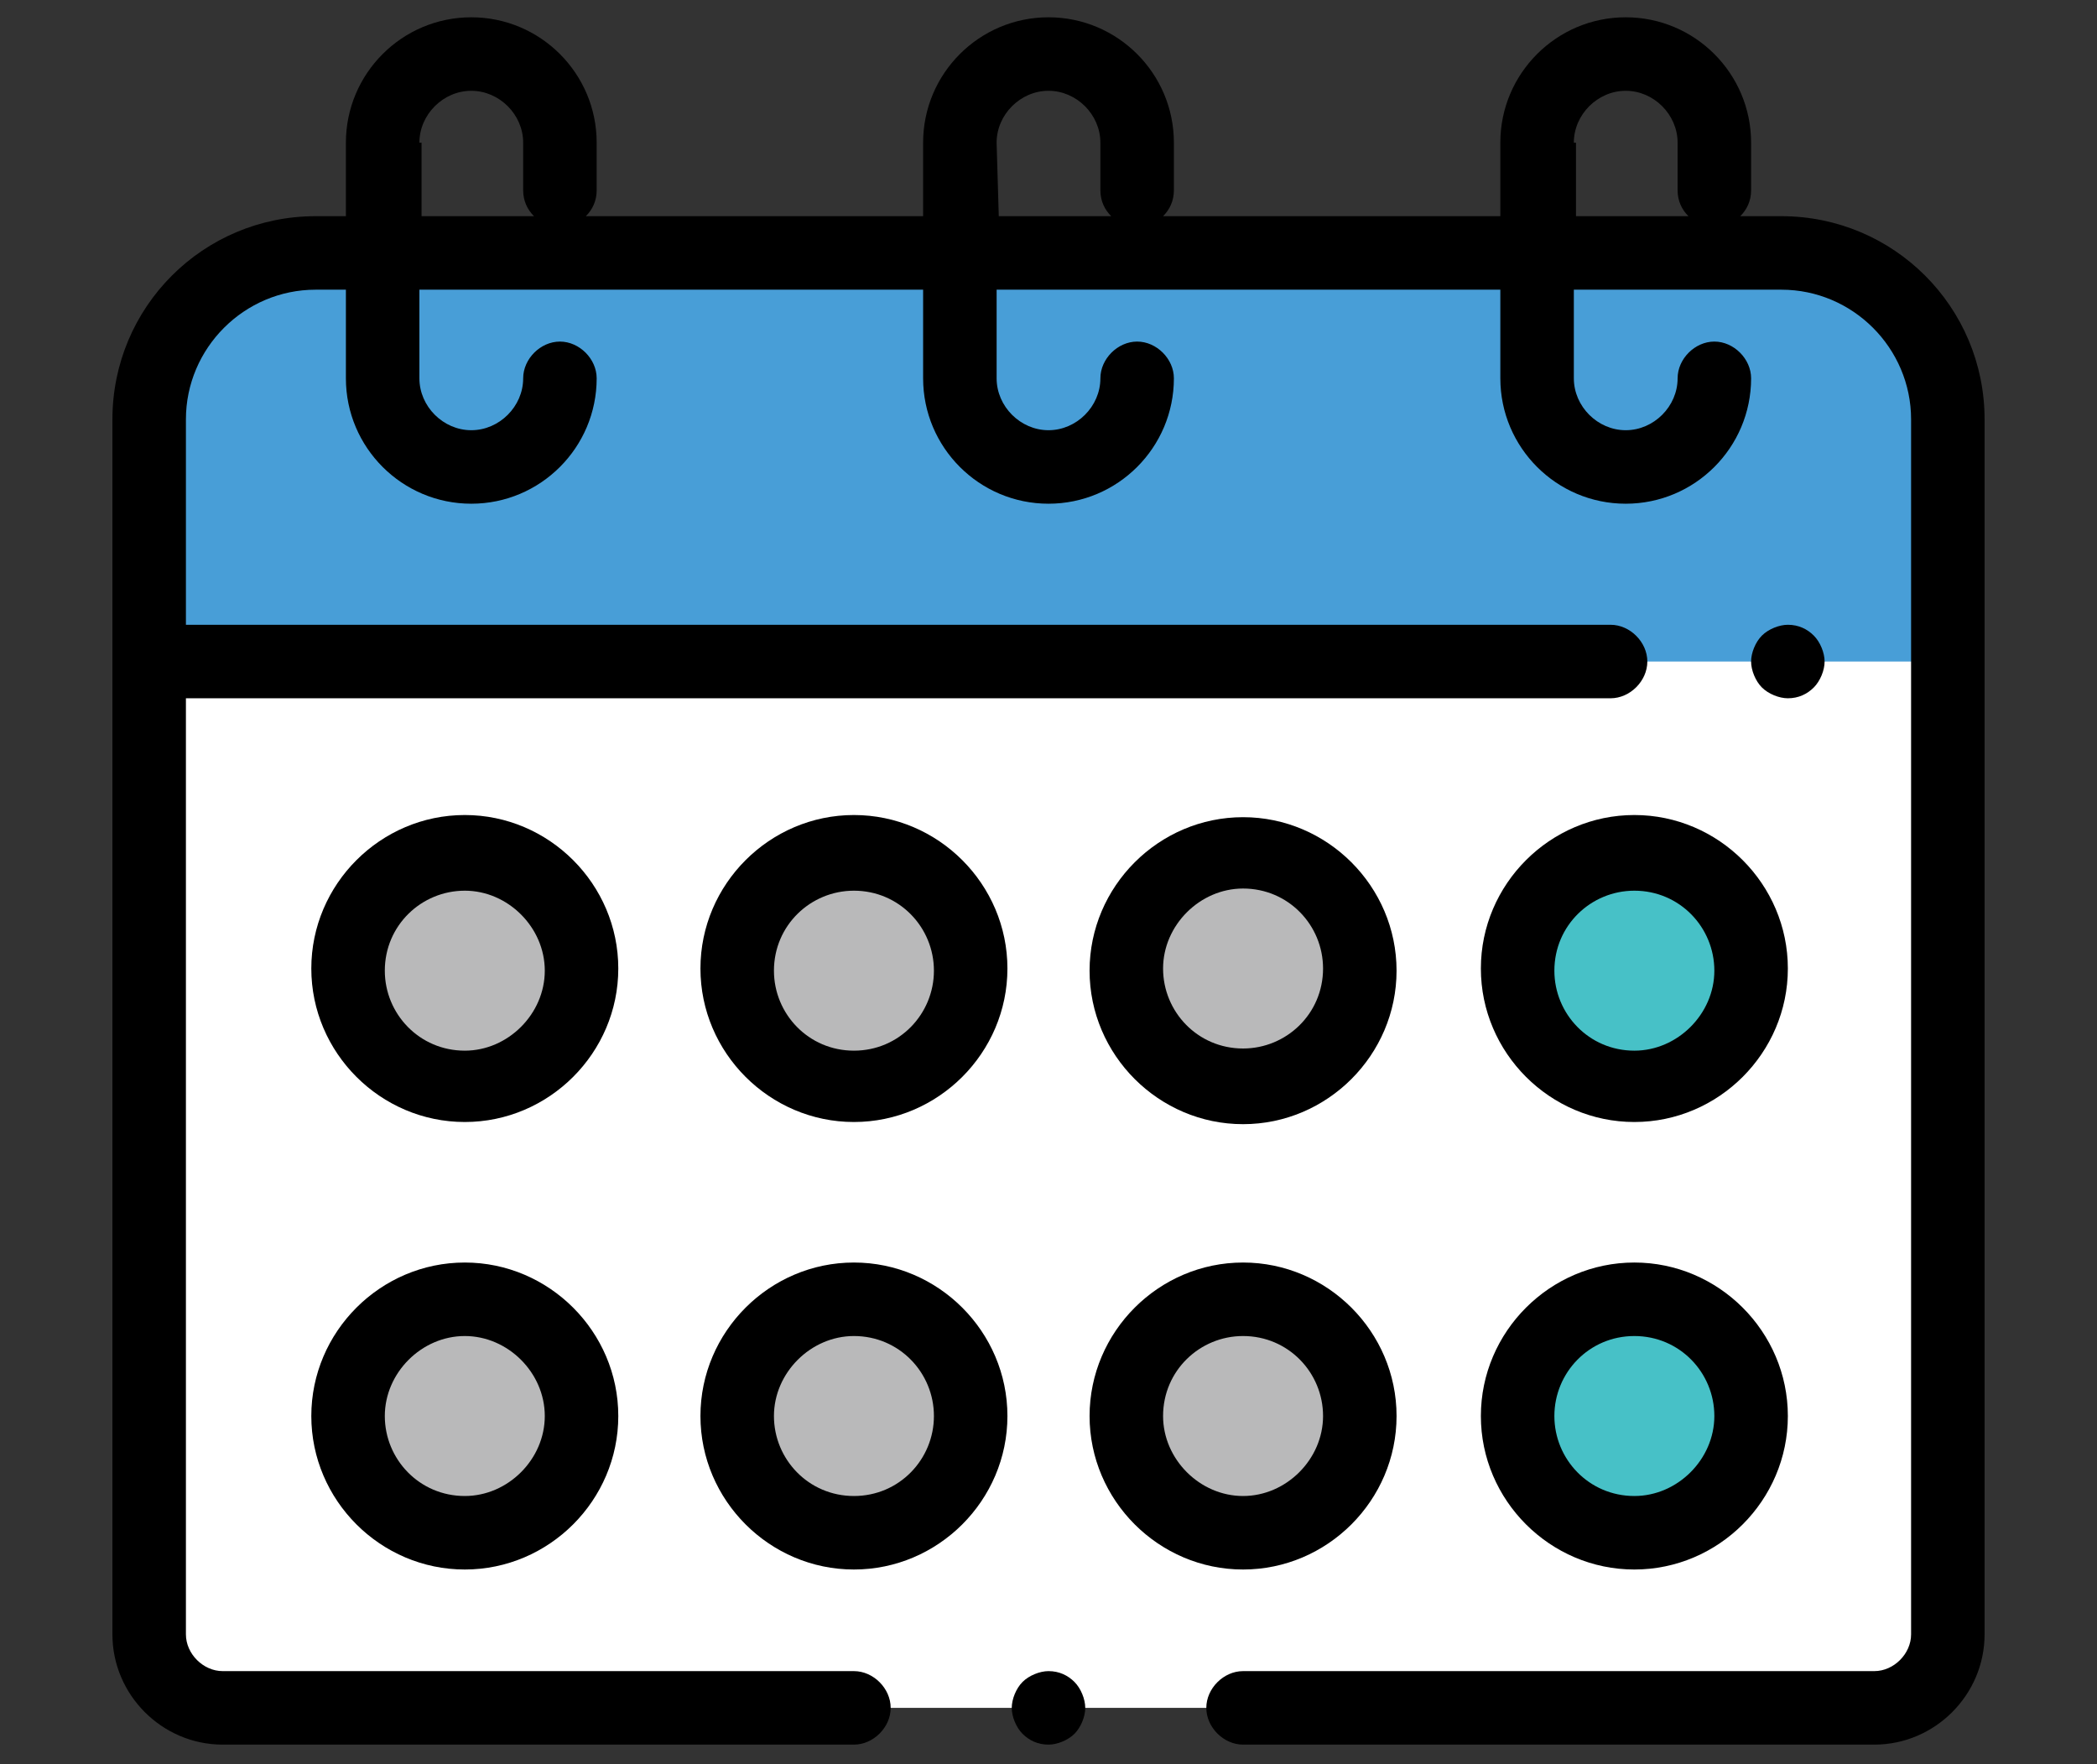 <?xml version="1.0" encoding="utf-8"?>
<!-- Generator: Adobe Illustrator 24.1.2, SVG Export Plug-In . SVG Version: 6.00 Build 0)  -->
<svg version="1.1" id="Layer_1" xmlns="http://www.w3.org/2000/svg" xmlns:xlink="http://www.w3.org/1999/xlink" x="0px" y="0px"
	 viewBox="0 0 97 81.6" style="enable-background:new 0 0 97 81.6;" xml:space="preserve">
<rect x="0" y="0" width="97" height="81.6" fill="#333333" stroke="none"/>
<style type="text/css">
	.st0{fill:#FFFFFF;}
	.st1{fill:#489ED7;}
	.st2{fill:#B9B9BA;}
	.st3{fill:#47C1C7;}
</style>
<g>
	<path class="st0" d="M90.1,75.6V19.4c0-4.3-3.5-7.7-7.7-7.7H14.6c-4.3,0-7.7,3.5-7.7,7.7v56.2c0,1.9,1.5,3.4,3.4,3.4h76.5
		C88.6,79,90.1,77.5,90.1,75.6z"/>
	<path class="st1" d="M82.4,11.7H14.6c-4.3,0-7.7,3.5-7.7,7.7v11.2h66.4h16.8V19.4C90.1,15.1,86.7,11.7,82.4,11.7z"/>
	<path class="st2" d="M21.5,50.3L21.5,50.3c-3,0-5.4-2.4-5.4-5.4l0,0c0-3,2.4-5.4,5.4-5.4l0,0c3,0,5.4,2.4,5.4,5.4l0,0
		C26.9,47.8,24.4,50.3,21.5,50.3z"/>
	<path class="st3" d="M75.6,50.3L75.6,50.3c-3,0-5.4-2.4-5.4-5.4l0,0c0-3,2.4-5.4,5.4-5.4l0,0c3,0,5.4,2.4,5.4,5.4l0,0
		C81,47.8,78.6,50.3,75.6,50.3z"/>
	<path class="st2" d="M57.5,50.3L57.5,50.3c-3,0-5.4-2.4-5.4-5.4l0,0c0-3,2.4-5.4,5.4-5.4l0,0c3,0,5.4,2.4,5.4,5.4l0,0
		C63,47.8,60.5,50.3,57.5,50.3z"/>
	<path class="st0" d="M39.5,50.3L39.5,50.3c-3,0-5.4-2.4-5.4-5.4l0,0c0-3,2.4-5.4,5.4-5.4l0,0c3,0,5.4,2.4,5.4,5.4l0,0
		C44.9,47.8,42.5,50.3,39.5,50.3z"/>
	<g>
		<path class="st2" d="M21.5,70.9L21.5,70.9c-3,0-5.4-2.4-5.4-5.4l0,0c0-3,2.4-5.4,5.4-5.4l0,0c3,0,5.4,2.4,5.4,5.4l0,0
			C26.9,68.5,24.4,70.9,21.5,70.9z"/>
		<path class="st2" d="M57.5,70.9L57.5,70.9c-3,0-5.4-2.4-5.4-5.4l0,0c0-3,2.4-5.4,5.4-5.4l0,0c3,0,5.4,2.4,5.4,5.4l0,0
			C63,68.5,60.5,70.9,57.5,70.9z"/>
	</g>
	<path class="st3" d="M75.6,70.9L75.6,70.9c-3,0-5.4-2.4-5.4-5.4l0,0c0-3,2.4-5.4,5.4-5.4l0,0c3,0,5.4,2.4,5.4,5.4l0,0
		C81,68.5,78.6,70.9,75.6,70.9z"/>
	<g>
		<path class="st2" d="M39.5,70.9L39.5,70.9c-3,0-5.4-2.4-5.4-5.4l0,0c0-3,2.4-5.4,5.4-5.4l0,0c3,0,5.4,2.4,5.4,5.4l0,0
			C44.9,68.5,42.5,70.9,39.5,70.9z"/>
		<path class="st2" d="M39.5,50.3L39.5,50.3c-3,0-5.4-2.4-5.4-5.4l0,0c0-3,2.4-5.4,5.4-5.4l0,0c3,0,5.4,2.4,5.4,5.4l0,0
			C44.9,47.8,42.5,50.3,39.5,50.3z"/>
	</g>
	<path d="M83.9,31.8c0.3-0.3,0.5-0.8,0.5-1.2s-0.2-0.9-0.5-1.2c-0.3-0.3-0.7-0.5-1.2-0.5c-0.4,0-0.9,0.2-1.2,0.5
		c-0.3,0.3-0.5,0.8-0.5,1.2s0.2,0.9,0.5,1.2c0.3,0.3,0.8,0.5,1.2,0.5C83.2,32.3,83.6,32.1,83.9,31.8z"/>
	<path d="M82.4,10h-1.9C80.8,9.7,81,9.3,81,8.8V6.6c0-3.2-2.6-5.8-5.8-5.8c-3.2,0-5.8,2.6-5.8,5.8V10H53.8c0.3-0.3,0.5-0.7,0.5-1.2
		V6.6c0-3.2-2.6-5.8-5.8-5.8s-5.8,2.6-5.8,5.8V10H27.1c0.3-0.3,0.5-0.7,0.5-1.2V6.6c0-3.2-2.6-5.8-5.8-5.8S16,3.4,16,6.6V10h-1.4
		c-5.2,0-9.4,4.2-9.4,9.4v56.2c0,2.8,2.3,5.1,5.1,5.1h29.2c0.9,0,1.7-0.8,1.7-1.7s-0.8-1.7-1.7-1.7H10.3c-0.9,0-1.7-0.8-1.7-1.7
		V32.3h65.9c0.9,0,1.7-0.8,1.7-1.7s-0.8-1.7-1.7-1.7H8.6v-9.5c0-3.3,2.7-6,6-6H16v4.1c0,3.2,2.6,5.8,5.8,5.8s5.8-2.6,5.8-5.8
		c0-0.9-0.8-1.7-1.7-1.7c-0.9,0-1.7,0.8-1.7,1.7c0,1.3-1.1,2.4-2.4,2.4s-2.4-1.1-2.4-2.4v-4.1h23.3v4.1c0,3.2,2.6,5.8,5.8,5.8
		c3.2,0,5.8-2.6,5.8-5.8c0-0.9-0.8-1.7-1.7-1.7s-1.7,0.8-1.7,1.7c0,1.3-1.1,2.4-2.4,2.4s-2.4-1.1-2.4-2.4v-4.1h23.3v4.1
		c0,3.2,2.6,5.8,5.8,5.8c3.2,0,5.8-2.6,5.8-5.8c0-0.9-0.8-1.7-1.7-1.7c-0.9,0-1.7,0.8-1.7,1.7c0,1.3-1.1,2.4-2.4,2.4
		c-1.3,0-2.4-1.1-2.4-2.4v-4.1h9.6c3.3,0,6,2.7,6,6v56.2c0,0.9-0.8,1.7-1.7,1.7H57.5c-0.9,0-1.7,0.8-1.7,1.7s0.8,1.7,1.7,1.7h29.2
		c2.8,0,5.1-2.3,5.1-5.1V19.4C91.8,14.2,87.6,10,82.4,10z M19.4,6.6c0-1.3,1.1-2.4,2.4-2.4s2.4,1.1,2.4,2.4v2.2
		c0,0.5,0.2,0.9,0.5,1.2h-5.2V6.6z M46.1,6.6c0-1.3,1.1-2.4,2.4-2.4c1.3,0,2.4,1.1,2.4,2.4v2.2c0,0.5,0.2,0.9,0.5,1.2h-5.2L46.1,6.6
		L46.1,6.6z M72.8,6.6c0-1.3,1.1-2.4,2.4-2.4c1.3,0,2.4,1.1,2.4,2.4v2.2c0,0.5,0.2,0.9,0.5,1.2h-5.2V6.6z"/>
	<path d="M21.5,37.7c-3.9,0-7.1,3.2-7.1,7.1s3.2,7.1,7.1,7.1s7.1-3.2,7.1-7.1S25.4,37.7,21.5,37.7z M21.5,48.6
		c-2.1,0-3.7-1.7-3.7-3.7c0-2.1,1.7-3.7,3.7-3.7s3.7,1.7,3.7,3.7C25.2,46.9,23.5,48.6,21.5,48.6z"/>
	<path d="M75.6,37.7c-3.9,0-7.1,3.2-7.1,7.1s3.2,7.1,7.1,7.1c3.9,0,7.1-3.2,7.1-7.1S79.5,37.7,75.6,37.7z M75.6,48.6
		c-2.1,0-3.7-1.7-3.7-3.7c0-2.1,1.7-3.7,3.7-3.7c2.1,0,3.7,1.7,3.7,3.7C79.3,46.9,77.6,48.6,75.6,48.6z"/>
	<path d="M57.5,52c3.9,0,7.1-3.2,7.1-7.1s-3.2-7.1-7.1-7.1s-7.1,3.2-7.1,7.1S53.6,52,57.5,52z M57.5,41.1c2.1,0,3.7,1.7,3.7,3.7
		c0,2.1-1.7,3.7-3.7,3.7c-2.1,0-3.7-1.7-3.7-3.7C53.8,42.8,55.5,41.1,57.5,41.1z"/>
	<path d="M39.5,37.7c-3.9,0-7.1,3.2-7.1,7.1s3.2,7.1,7.1,7.1s7.1-3.2,7.1-7.1S43.4,37.7,39.5,37.7z M39.5,48.6
		c-2.1,0-3.7-1.7-3.7-3.7c0-2.1,1.7-3.7,3.7-3.7c2.1,0,3.7,1.7,3.7,3.7C43.2,46.9,41.6,48.6,39.5,48.6z"/>
	<path d="M21.5,58.4c-3.9,0-7.1,3.2-7.1,7.1s3.2,7.1,7.1,7.1s7.1-3.2,7.1-7.1S25.4,58.4,21.5,58.4z M21.5,69.2
		c-2.1,0-3.7-1.7-3.7-3.7s1.7-3.7,3.7-3.7s3.7,1.7,3.7,3.7S23.5,69.2,21.5,69.2z"/>
	<path d="M64.6,65.5c0-3.9-3.2-7.1-7.1-7.1s-7.1,3.2-7.1,7.1s3.2,7.1,7.1,7.1S64.6,69.4,64.6,65.5z M53.8,65.5
		c0-2.1,1.7-3.7,3.7-3.7c2.1,0,3.7,1.7,3.7,3.7s-1.7,3.7-3.7,3.7C55.5,69.2,53.8,67.5,53.8,65.5z"/>
	<path d="M75.6,72.6c3.9,0,7.1-3.2,7.1-7.1s-3.2-7.1-7.1-7.1c-3.9,0-7.1,3.2-7.1,7.1S71.7,72.6,75.6,72.6z M75.6,61.8
		c2.1,0,3.7,1.7,3.7,3.7s-1.7,3.7-3.7,3.7c-2.1,0-3.7-1.7-3.7-3.7S73.5,61.8,75.6,61.8z"/>
	<path d="M39.5,58.4c-3.9,0-7.1,3.2-7.1,7.1s3.2,7.1,7.1,7.1s7.1-3.2,7.1-7.1S43.4,58.4,39.5,58.4z M39.5,69.2
		c-2.1,0-3.7-1.7-3.7-3.7s1.7-3.7,3.7-3.7c2.1,0,3.7,1.7,3.7,3.7S41.6,69.2,39.5,69.2z"/>
	<path d="M48.5,77.3c-0.4,0-0.9,0.2-1.2,0.5c-0.3,0.3-0.5,0.8-0.5,1.2s0.2,0.9,0.5,1.2c0.3,0.3,0.7,0.5,1.2,0.5
		c0.4,0,0.9-0.2,1.2-0.5c0.3-0.3,0.5-0.8,0.5-1.2s-0.2-0.9-0.5-1.2C49.4,77.5,49,77.3,48.5,77.3z"/>
</g>
</svg>
